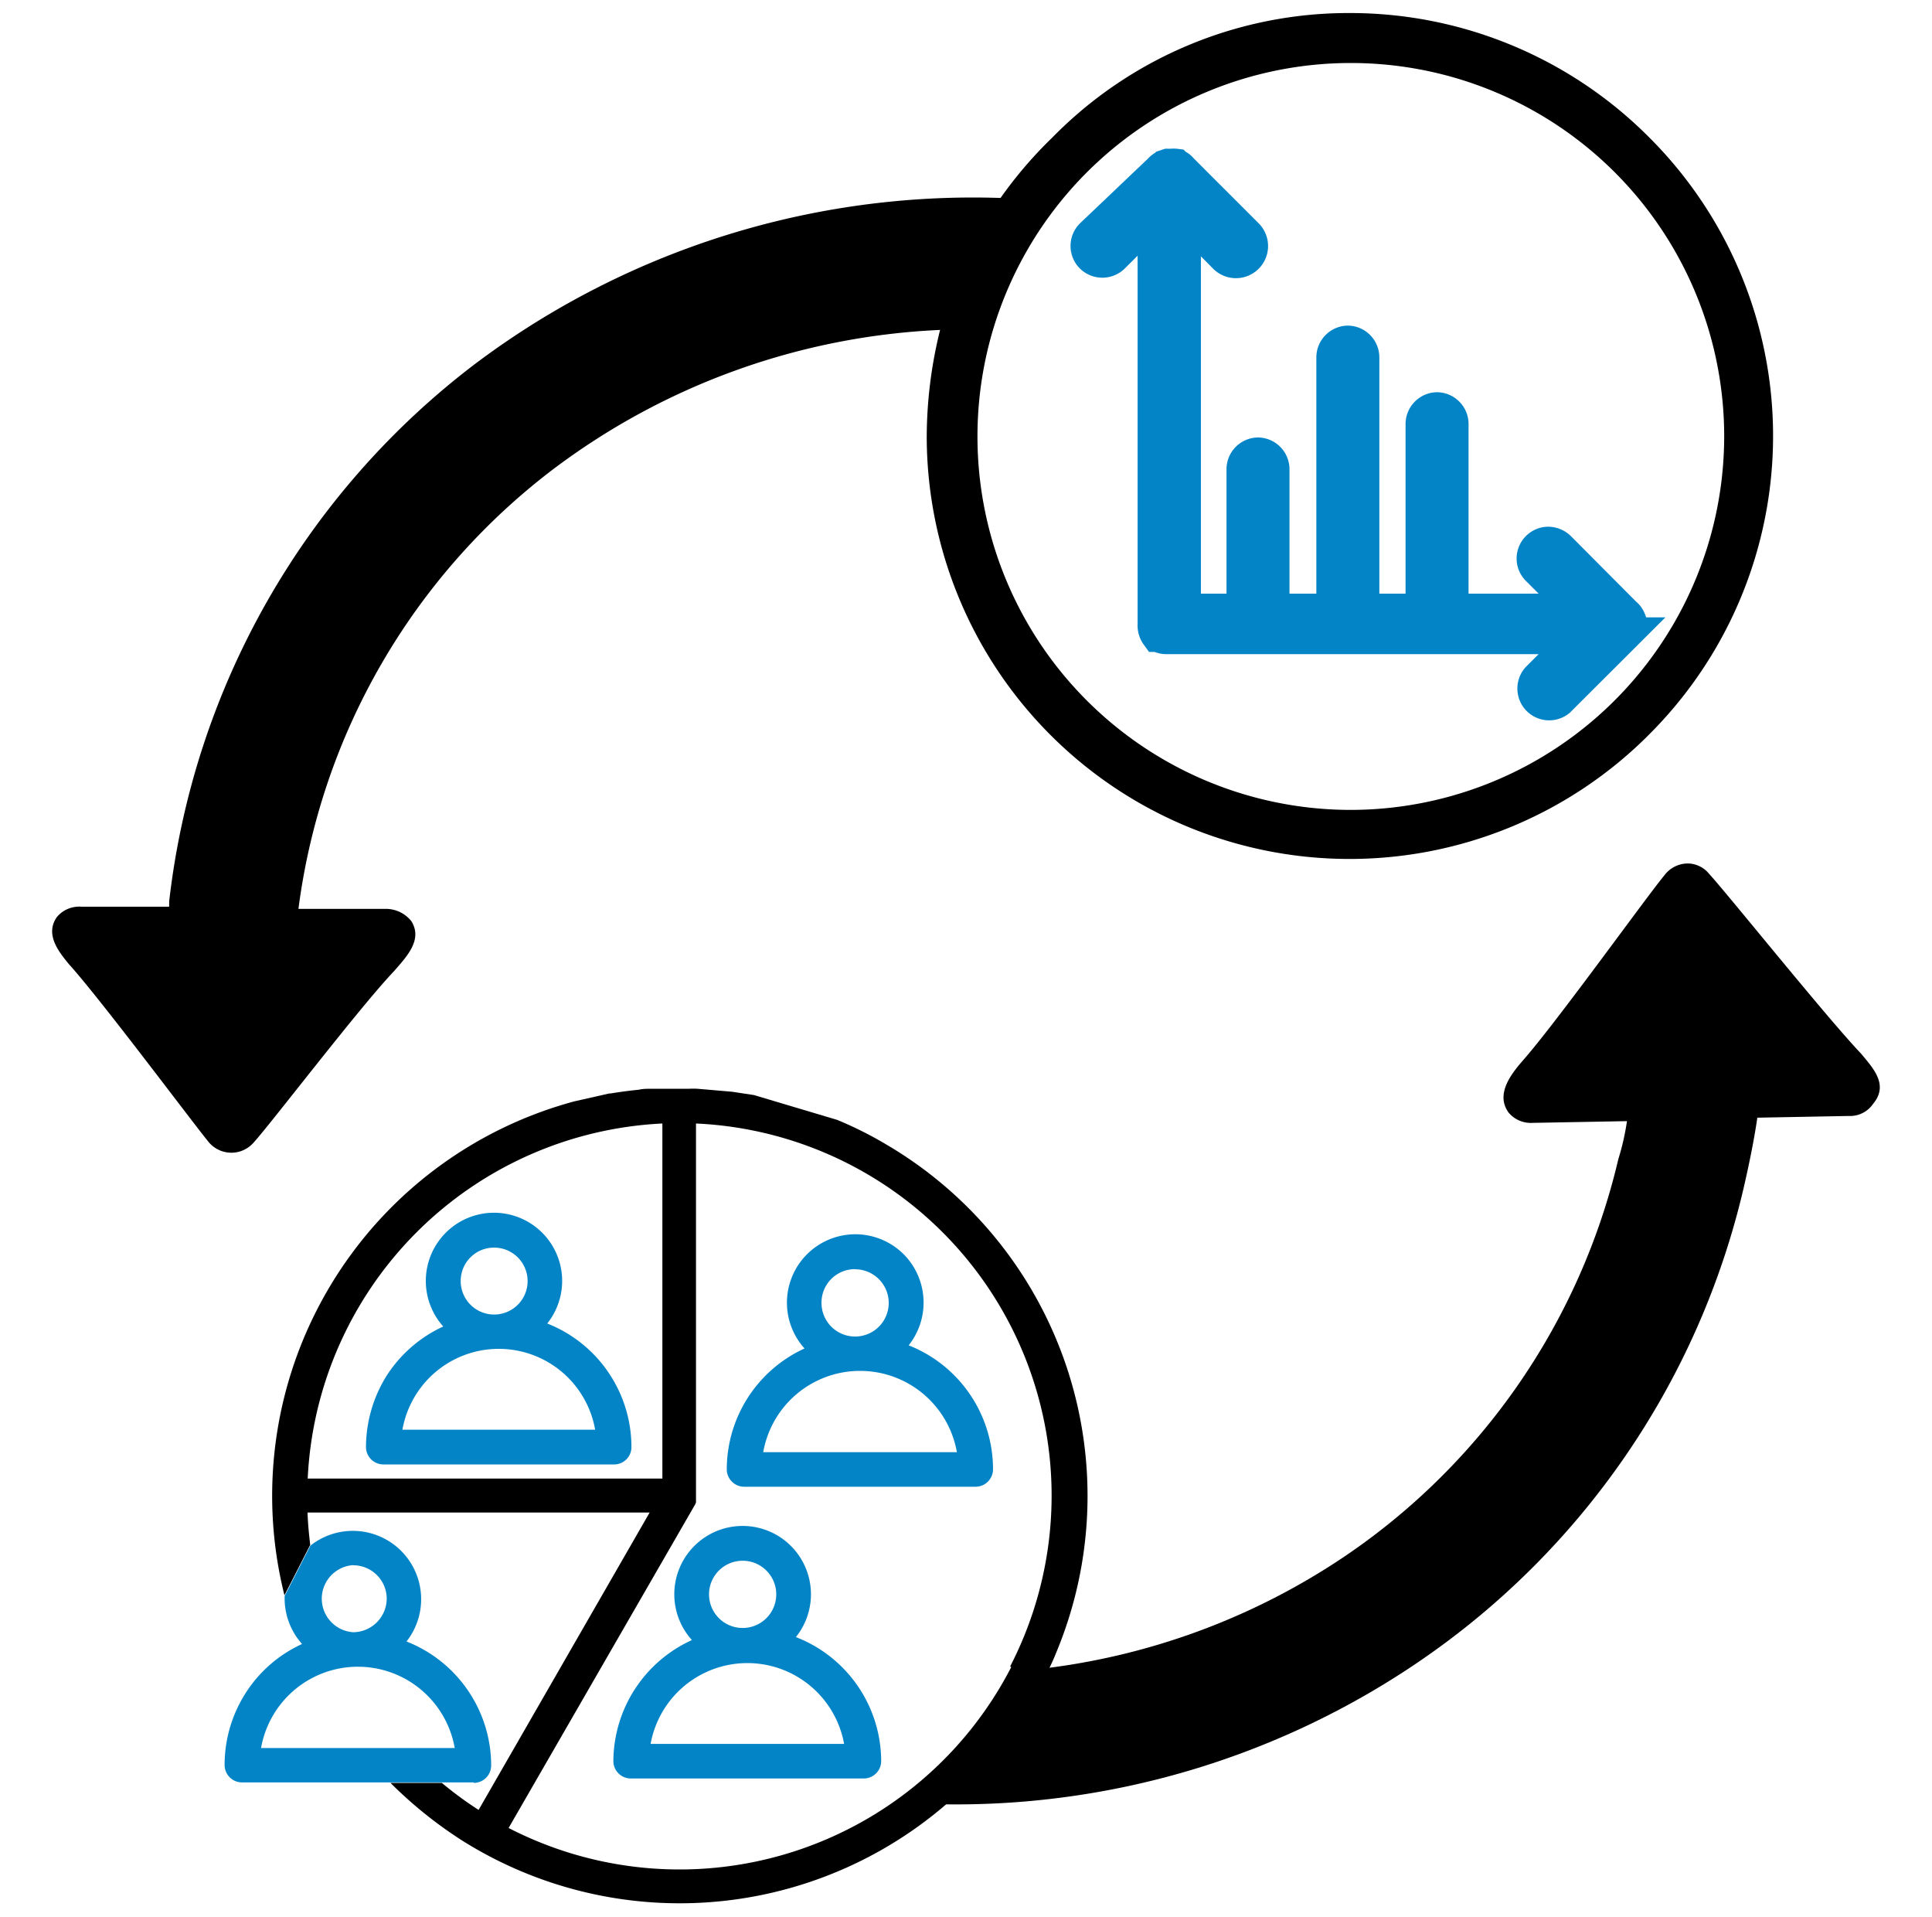 <svg id="Layer_1" data-name="Layer 1" xmlns="http://www.w3.org/2000/svg" viewBox="0 0 123 122"><defs><style>.cls-1,.cls-3{fill:none;}.cls-2{fill:#0284c7;}.cls-3{stroke:#0284c7;stroke-miterlimit:10;stroke-width:2.19px;}.cls-4{fill-rule:evenodd;}</style></defs><path class="cls-1" d="M47.28,103.62a2.14,2.14,0,1,0-2.14-2.14A2.14,2.14,0,0,0,47.28,103.62Z"/><path class="cls-1" d="M46.47,105.93a6.24,6.24,0,0,0-5,5.06H53.74A6.24,6.24,0,0,0,46.47,105.93Z"/><path class="cls-1" d="M31.75,85.86A6.26,6.26,0,0,0,25.62,91H37.89A6.27,6.27,0,0,0,31.75,85.86Z"/><path class="cls-1" d="M42.17,71.51a23.75,23.75,0,0,0-22.58,22.6H42.17Zm-3.08,21.7H24.41A1.11,1.11,0,0,1,23.3,92.1a8.61,8.61,0,0,1,1.33-4.56,8.49,8.49,0,0,1,3.59-3.11,4.34,4.34,0,1,1,6.62-.19A8.46,8.46,0,0,1,40.2,92.1,1.1,1.1,0,0,1,39.09,93.21Z"/><path class="cls-1" d="M31.45,83.66a2.13,2.13,0,1,0-2.12-2.13A2.13,2.13,0,0,0,31.45,83.66Z"/><path class="cls-1" d="M54.45,85.05a2.14,2.14,0,1,0-2.15-2.14A2.14,2.14,0,0,0,54.45,85.05Z"/><path class="cls-1" d="M53.65,87.36a6.23,6.23,0,0,0-5.06,5.06H60.92A6.26,6.26,0,0,0,53.65,87.36Z"/><path class="cls-2" d="M34.84,84.24a4.34,4.34,0,1,0-6.62.19,8.49,8.49,0,0,0-3.59,3.11A8.61,8.61,0,0,0,23.3,92.1a1.11,1.11,0,0,0,1.11,1.11H39.09A1.1,1.1,0,0,0,40.2,92.1,8.46,8.46,0,0,0,34.84,84.24Zm-3.39-4.83a2.13,2.13,0,1,1-2.12,2.12A2.12,2.12,0,0,1,31.45,79.41ZM25.62,91a6.23,6.23,0,0,1,12.27,0Z"/><path class="cls-2" d="M57.69,80a4.35,4.35,0,1,0-6.47,5.83,8.47,8.47,0,0,0-4.95,7.7h0a1.11,1.11,0,0,0,1.11,1.1H62.12a1.11,1.11,0,0,0,1.1-1.11,8.48,8.48,0,0,0-5.37-7.89A4.37,4.37,0,0,0,57.69,80Zm-3.24.79a2.14,2.14,0,1,1-2.15,2.13A2.13,2.13,0,0,1,54.45,80.78Zm6.47,11.64H48.59a6.26,6.26,0,0,1,12.33,0Z"/><path class="cls-2" d="M50.67,104.2a4.35,4.35,0,1,0-6.62.19,8.51,8.51,0,0,0-5,7.7,1.11,1.11,0,0,0,1.11,1.11H55a1.11,1.11,0,0,0,1.1-1.11A8.49,8.49,0,0,0,50.67,104.2Zm-3.39-4.86a2.14,2.14,0,1,1-2.14,2.14A2.14,2.14,0,0,1,47.28,99.34ZM41.42,111a6.26,6.26,0,0,1,12.32,0Z"/><path class="cls-2" d="M27.87,86a21.29,21.29,0,0,1,2.66-1.33Z"/><path d="M39.73,94.11c.3,0,.61,0,.91,0-.46,0-1,0-1.48,0Z"/><path class="cls-3" d="M103.75,39.62a.85.85,0,0,0-.06-.17h0a.85.85,0,0,0-.27-.35L99.24,34.9a1,1,0,0,0-.67-.28.93.93,0,0,0-.92.93.91.91,0,0,0,.28.66l2.67,2.67H92.4V27a.93.93,0,0,0-.91-.94h0a.93.93,0,0,0-.91.94h0V38.88H86.72V22.76a.93.93,0,0,0-.91-.94h0a.93.93,0,0,0-.91.94V38.88H81v-9a.93.93,0,0,0-.91-.94h0a.93.93,0,0,0-.91.94v9H75.36V13.65L78,16.32A.93.93,0,0,0,79.37,15l0,0-4.19-4.19a.67.67,0,0,0-.22-.19l0,0-.12-.06,0,0a1,1,0,0,0-.24,0h-.07v0l-.17,0h0l-.15.05h0a1,1,0,0,0-.36.27L69.52,15a.93.93,0,0,0,0,1.31.94.94,0,0,0,1.32,0l0,0,2.68-2.67V39.74a1,1,0,0,0,.19.66l0,0,0,0,0,0,0,0h0l.05,0,0,0h0a.9.9,0,0,0,.53.14H100.6l-2.67,2.67a.93.93,0,0,0,1.28,1.34l0,0,4.17-4.16a1,1,0,0,0,.34-.93Z"/><path class="cls-4" d="M118.49,67.07c-2.2-2.31-8.47-10.13-9.68-11.45a1.77,1.77,0,0,0-1.43-.66,1.88,1.88,0,0,0-1.43.77c-1.1,1.32-6.71,9.14-8.91,11.67-.77.88-1.87,2.2-1,3.41a1.85,1.85,0,0,0,1.54.66l6-.11a15.61,15.61,0,0,1-.55,2.42A42.14,42.14,0,0,1,85.7,99a43.62,43.62,0,0,1-19.8,7.26l-6.05,8.58a52.38,52.38,0,0,0,30.37-9A50.29,50.29,0,0,0,111,75.65c.33-1.43.66-3,.88-4.51l5.83-.11a1.77,1.77,0,0,0,1.54-.77C120.26,69.05,119.26,68,118.49,67.07ZM105,8.75a26.85,26.85,0,0,0-19-7.92,26.4,26.4,0,0,0-19,7.92A27,27,0,0,0,63.7,12.6,52.75,52.75,0,0,0,30.25,23.16,50.09,50.09,0,0,0,10.77,57.38v.33H5.16a1.85,1.85,0,0,0-1.54.66c-.77,1.1.11,2.2.77,3,2.09,2.32,7.81,10,8.91,11.34a1.88,1.88,0,0,0,2.86,0c1.1-1.21,6.72-8.58,8.92-10.89.77-.89,1.87-2,1.1-3.2a2.08,2.08,0,0,0-1.54-.77H19A41.89,41.89,0,0,1,35.2,29.88,44.18,44.18,0,0,1,59.85,21,28.47,28.47,0,0,0,59,27.89,26.92,26.92,0,0,0,104.74,47l.22-.22a26.83,26.83,0,0,0,0-38.07Zm-19,42.8a23.77,23.77,0,1,1,23.77-23.77A23.8,23.8,0,0,1,85.92,51.55Z"/><path class="cls-1" d="M57.69,80a4.35,4.35,0,1,0-6.47,5.83,8.47,8.47,0,0,0-4.95,7.7h0a1.11,1.11,0,0,0,1.11,1.1H62.12a1.11,1.11,0,0,0,1.1-1.11,8.48,8.48,0,0,0-5.37-7.89A4.37,4.37,0,0,0,57.69,80Z"/><path class="cls-1" d="M50.67,104.2a4.35,4.35,0,1,0-6.62.19,8.51,8.51,0,0,0-5,7.7,1.11,1.11,0,0,0,1.11,1.11H55a1.11,1.11,0,0,0,1.1-1.11A8.49,8.49,0,0,0,50.67,104.2Z"/><path class="cls-1" d="M42.17,71.51a23.75,23.75,0,0,0-22.58,22.6H42.17Z"/><path class="cls-1" d="M24.86,96.88l3.24.92,4.28,10.31-.61,4.47-1.06,1.31-.73.41-.22-.35-1.63-.47a23.06,23.06,0,0,0,2.34,1.72L41.36,96.32H19.59c0,.69.09,1.38.17,2.06l.84-1.5Z"/><path class="cls-1" d="M44.4,71.51V95.22s0,.08,0,.13v0s0,.07,0,.1v0a.76.76,0,0,1,0,.11l-.05.12L32.38,116.31a23.74,23.74,0,1,0,12-44.8ZM55,113.2H40.2a1.11,1.11,0,0,1-1.11-1.11,8.51,8.51,0,0,1,5-7.7,4.35,4.35,0,1,1,6.62-.19,8.49,8.49,0,0,1,5.38,7.89A1.11,1.11,0,0,1,55,113.2Zm8.27-19.68a1.11,1.11,0,0,1-1.1,1.11H47.38a1.11,1.11,0,0,1-1.11-1.1h0a8.47,8.47,0,0,1,4.95-7.7,4.35,4.35,0,1,1,6.63-.19A8.48,8.48,0,0,1,63.22,93.52Z"/><path d="M56.38,72.82a23.92,23.92,0,0,0-3.08-1.54L48,69.7l-1.38-.21-2.21-.19a5.43,5.43,0,0,0-.57,0h-.57c-.3,0-.61,0-.91,0l-.9,0c-.28,0-.55,0-.79.06-.6.06-1.2.14-1.81.24h-.08l-2.21.5a26,26,0,0,0-18.46,31.44l1.64-3.21c-.08-.68-.15-1.37-.17-2.06H41.36L30.47,115.2a23.06,23.06,0,0,1-2.34-1.72H24.86a27,27,0,0,0,4.66,3.73A26,26,0,0,0,65.27,109l1.24-2.22c.25-.51.5-1,.72-1.56A25.93,25.93,0,0,0,56.38,72.82ZM19.59,94.11a23.75,23.75,0,0,1,22.58-22.6v22.6Zm44.79,12a23.75,23.75,0,0,1-32,10.24L44.26,95.75l.05-.12a.76.76,0,0,0,0-.11v0s0-.07,0-.1v0s0-.09,0-.13V71.51a23.71,23.71,0,0,1,20,34.56Z"/><path class="cls-1" d="M21.68,106.2a6.28,6.28,0,0,0-5.06,5.06H29A6.27,6.27,0,0,0,21.68,106.2Z"/><path class="cls-1" d="M25.88,99a4.33,4.33,0,0,1,0,5.44,8.49,8.49,0,0,1,5.39,7.9,1.11,1.11,0,0,1-1.11,1.1h-2l1.63.47.22.35.73-.41,1.06-1.31.61-4.47L28.1,97.8l-3.24-.92H20.6l-.84,1.5A4.34,4.34,0,0,1,25.88,99Z"/><path class="cls-2" d="M30.16,113.48a1.11,1.11,0,0,0,1.11-1.1,8.49,8.49,0,0,0-5.39-7.9,4.35,4.35,0,0,0-6.12-6.1l-1.64,3.21s0,0,0,0v.13a4.36,4.36,0,0,0,1.11,2.92,8.39,8.39,0,0,0-3.59,3.12,8.49,8.49,0,0,0-1.34,4.58,1.11,1.11,0,0,0,1.1,1.11H30.16ZM22.48,99.63a2.13,2.13,0,0,1,2.14,2.13h0a2.15,2.15,0,0,1-2.14,2.13h0a2.14,2.14,0,0,1,0-4.27Zm-5.86,11.63a6.26,6.26,0,0,1,12.33,0Z"/></svg>